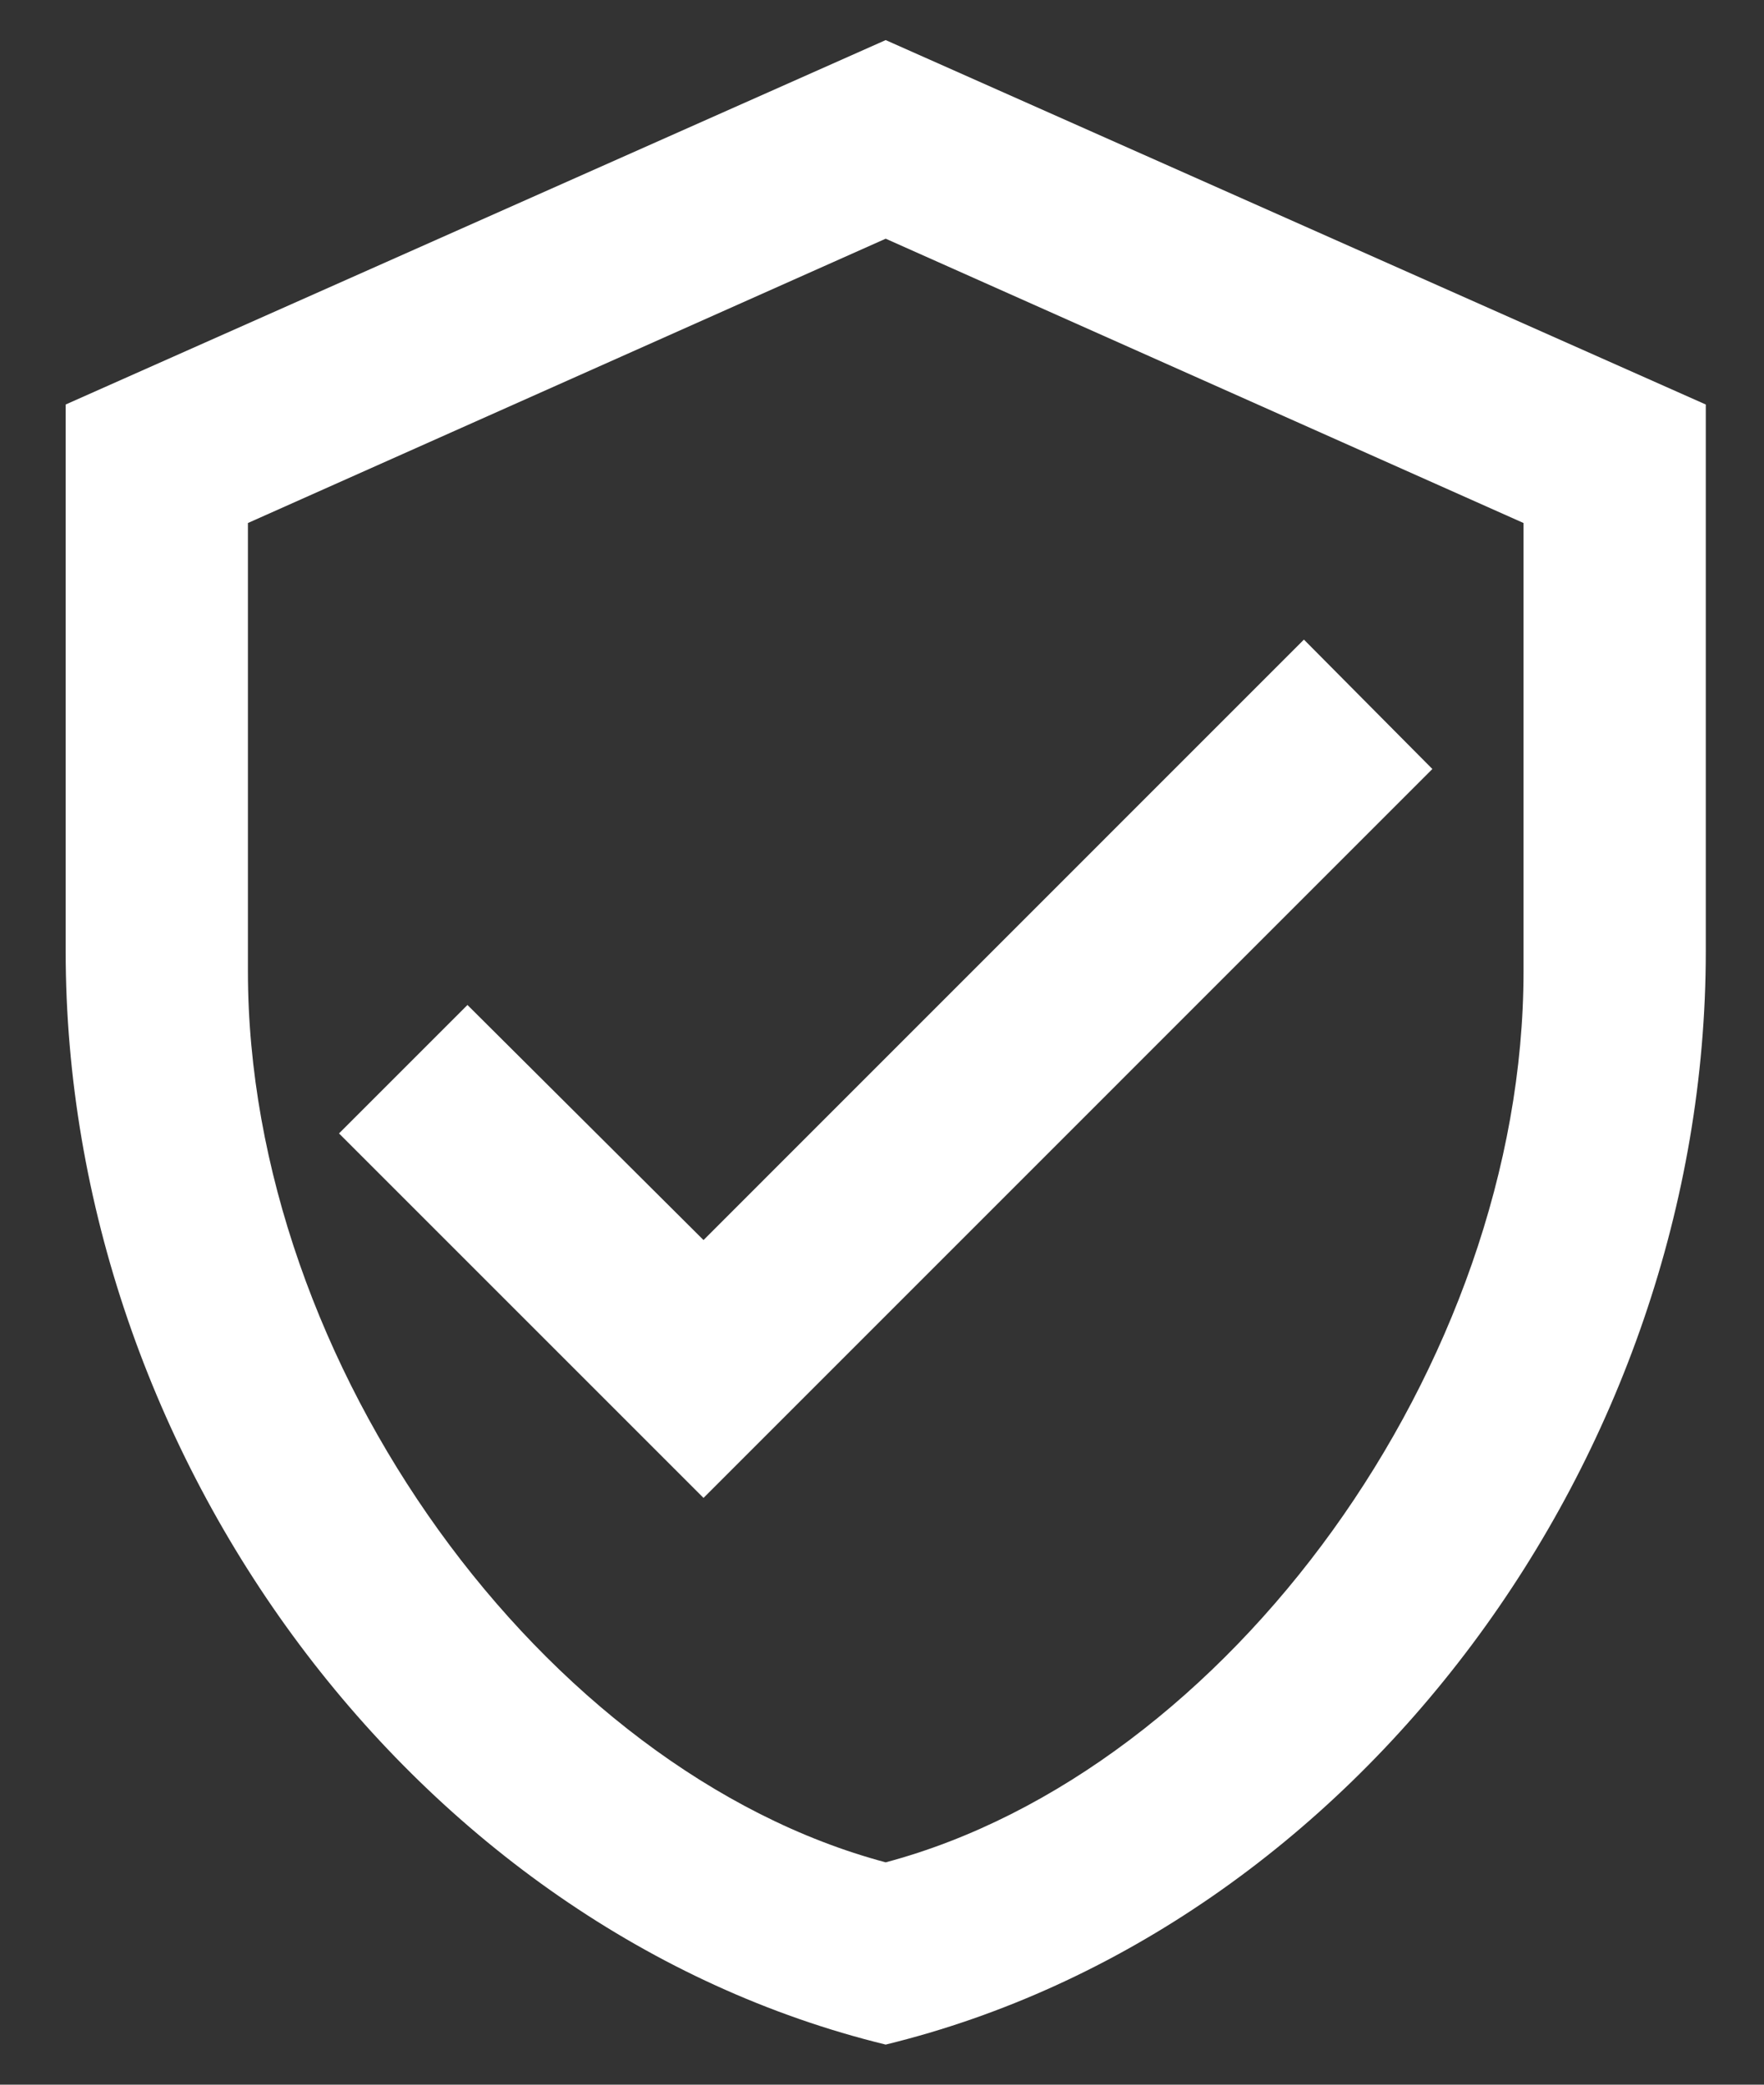 <svg xmlns="http://www.w3.org/2000/svg" fill="none" viewBox="0 0 22 26" height="26" width="22">
<rect x="0" y="0" width="22" height="26" fill="#333333" stroke="none"/>
<path fill="white" d="M21.274 11.864C21.274 18.171 16.91 24.068 11.046 25.5C5.183 24.068 0.819 18.171 0.819 11.864V5.045L11.046 0.5L21.274 5.045V11.864ZM11.046 23.227C15.308 22.091 19.001 17.023 19.001 12.114V6.523L11.046 2.977L3.092 6.523V12.114C3.092 17.023 6.785 22.091 11.046 23.227ZM8.774 18.682L4.228 14.136L5.83 12.534L8.774 15.466L16.262 7.977L17.864 9.591"></path>
</svg>
